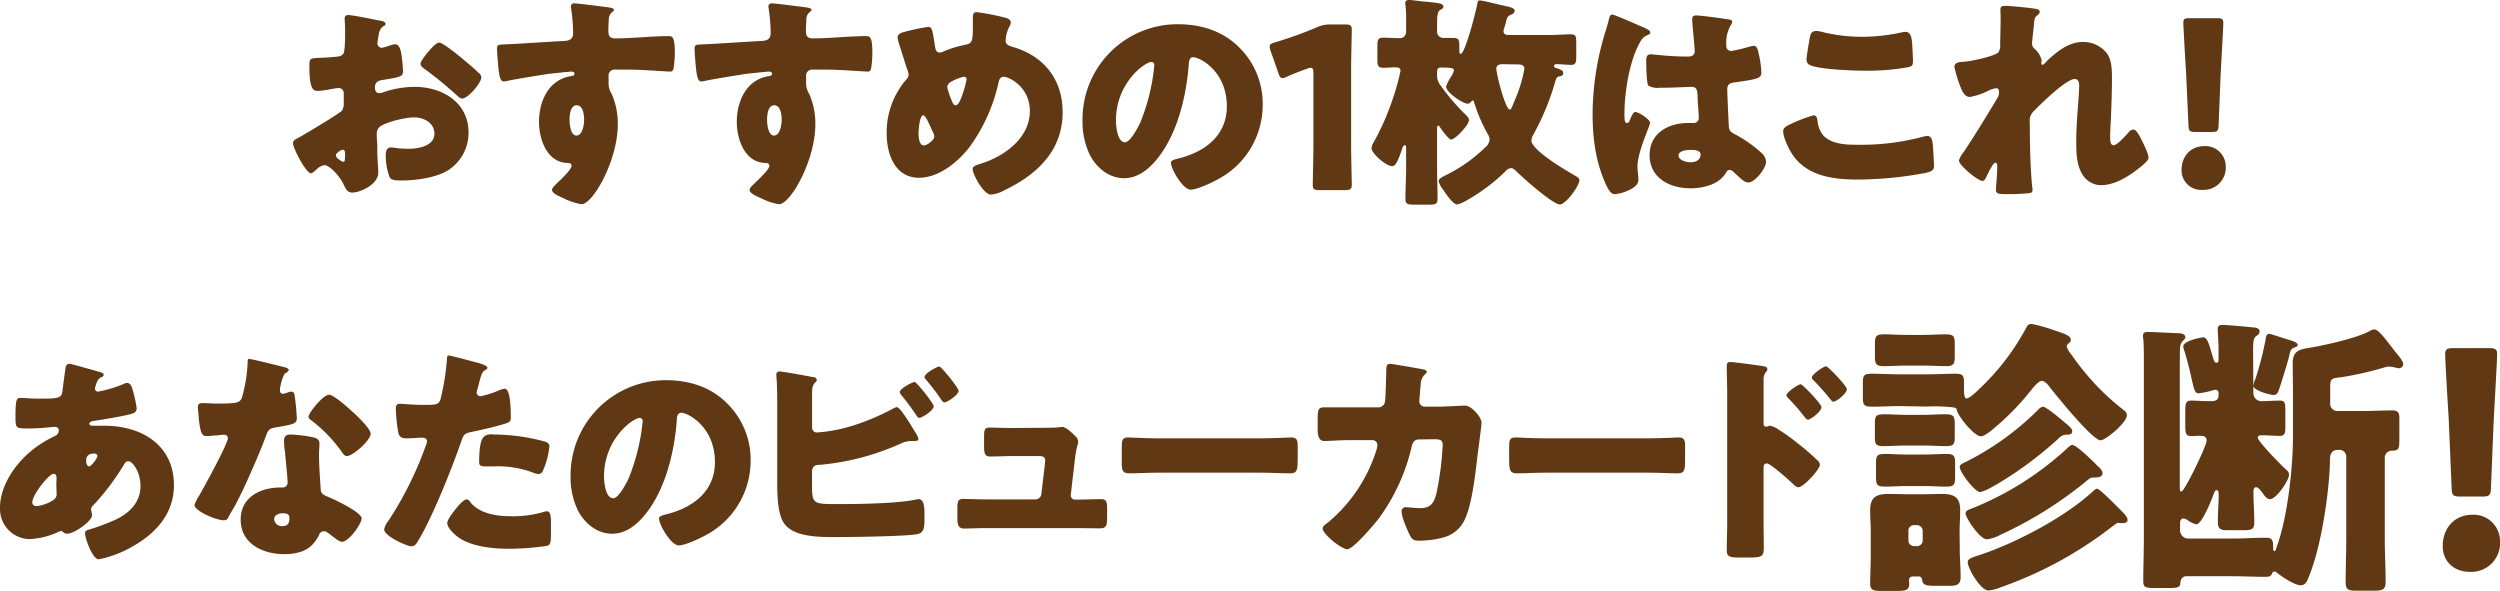 <svg xmlns="http://www.w3.org/2000/svg" viewBox="0 0 556.94 131.68"><defs><style>.cls-1{fill:#603813;}</style></defs><g id="レイヤー_2" data-name="レイヤー 2"><g id="text"><path class="cls-1" d="M84.28,38.4c0,2.75-4.1,4.5-5.8,4.5-1.1,0-1.45-.8-2-1.95-.8-1.65-3-4.15-4.2-4.15a2.84,2.84,0,0,0-1.7.9c-.4.35-1,.9-1.3.9-1.1,0-4-5.55-4-6.7,0-.6.45-.8,1-1.1,1.25-.65,9.35-5.5,9.9-6.15a3,3,0,0,0,.4-1.8v-2a1.16,1.16,0,0,0-1.15-1.25c-.2,0-1.4.2-1.7.25a18.88,18.88,0,0,1-2.8.4c-1,0-2-.05-2-5.25,0-1.9,0-2,1.95-2.1q2.18-.07,4.35-.3a1.63,1.63,0,0,0,1.3-.7c.3-.5.35-3,.35-4.5V6.6c0-1-.1-2.15-.1-2.45a.7.7,0,0,1,.75-.8c1.1,0,6,1.05,7.4,1.3.45.1.95.25.95.65s-.3.45-.5.55a2.64,2.64,0,0,0-1,1.8c-.2,1.1-.3,1.85-.3,2a1,1,0,0,0,1,1,11.13,11.13,0,0,0,1.6-.45,5.39,5.39,0,0,1,1.35-.35c.85,0,1.3,1.1,1.5,3.05a29.34,29.34,0,0,1,.25,2.95c0,1.25-.55,1.3-4.75,2-.85.15-1.5.55-1.5,1.6,0,.7.2,1.3,1,1.3a4.88,4.88,0,0,0,1.15-.3,21.87,21.87,0,0,1,6.7-1.1c6.15,0,12,3.45,12,10.2a9.9,9.9,0,0,1-4,8c-2.65,2-7.55,2.65-10.8,2.65-1.35,0-2.4,0-2.8-.75a13.93,13.93,0,0,1-.85-4.7c0-.9.1-1.9,1.2-1.9.3,0,1.4.15,1.75.2.6.05,1.55.1,2.1.1,2.15,0,5.8-.6,5.8-3.35,0-2.45-2.4-3.65-4.5-3.65-2,0-6.2,1-7.7,2.1a2.15,2.15,0,0,0-.65,1.7c0,.6.1,2.15.15,2.75C83.93,33.7,84.28,37.8,84.28,38.4Zm-7.4-3.8c0-.6,0-1.25-.5-1.25a2.23,2.23,0,0,0-1.15.65c-.2.15-.4.3-.4.6s.15.55,1,1.15a1.55,1.55,0,0,0,.6.3c.35,0,.4-.3.4-.6Zm25.7-21.9c1.15,1,3,2.45,4,3.5a1.48,1.48,0,0,1,.65,1c0,1.3-3,4.75-4.25,4.75-.45,0-.8-.35-1.2-.7a86.24,86.24,0,0,0-7-5.75c-.55-.4-1.1-.75-1.1-1.3s1.4-2.35,1.9-2.85c.1-.1.2-.25.3-.35.65-.7,1.35-1.5,2-1.5C98.63,9.5,101.83,12.1,102.58,12.7Z"/><path class="cls-1" d="M135.63,1.65c.4.05,1.15.2,1.15.55,0,.15-.15.3-.35.45a2.05,2.05,0,0,0-.8,1.5c0,.5-.1,1.55-.1,2.3,0,1.3.05,2.1,1.55,2.1,3.95,0,7.9-.5,11.85-.5.75,0,1.4,0,1.4,3.55a21.1,21.1,0,0,1-.3,3.75c-.15.4-.3.6-.75.6-.25,0-5.65-.35-7.2-.4s-3.35-.05-5.05-.05a1.33,1.33,0,0,0-1.45,1.5v1.2a4.45,4.45,0,0,0,.7,2.75,16.45,16.45,0,0,1,1.35,6.75c0,8.05-5.55,17.8-8.1,17.8a13.8,13.8,0,0,1-4-1.35c-1.4-.6-2.55-1.15-2.55-1.85,0-.45.65-1,1-1.4,1-.9,3.35-3.15,3.35-3.95,0-.55-.45-.65-.9-.65-4.6-.1-6.35-5.3-6.35-9.15,0-4.45,2-9.25,6.9-10.15.35-.05,1-.1,1-.55,0-.25-.2-.5-.65-.5s-4.2.4-5,.5c-1.2.15-8.2,1.3-9.2,1.55a6.74,6.74,0,0,1-.9.15c-.8,0-1.05-1.15-1.3-4.15-.15-1.65-.2-2.8-.2-3.2,0-.75.25-.85,1.45-.9,4.55-.2,9.05-.55,13.05-.75,1.3-.05,2.45-.15,2.45-1.8a39.41,39.41,0,0,0-.45-5.45,1.41,1.41,0,0,1-.05-.4.68.68,0,0,1,.75-.75C128.78.75,134.48,1.5,135.63,1.65ZM126.88,26.7c0,.9.2,3.5,1.55,3.5s1.7-2.5,1.7-3.5-.2-3.25-1.65-3.25S126.88,25.7,126.88,26.7Z"/><path class="cls-1" d="M179.64,1.65c.4.05,1.15.2,1.15.55,0,.15-.15.3-.35.45a2.05,2.05,0,0,0-.8,1.5c0,.5-.1,1.55-.1,2.3,0,1.3.05,2.1,1.55,2.1,3.95,0,7.9-.5,11.85-.5.75,0,1.4,0,1.4,3.55a21.1,21.1,0,0,1-.3,3.75c-.15.4-.3.6-.75.6-.25,0-5.65-.35-7.2-.4s-3.35-.05-5.05-.05a1.33,1.33,0,0,0-1.45,1.5v1.2a4.45,4.45,0,0,0,.7,2.75,16.45,16.45,0,0,1,1.35,6.75c0,8.05-5.55,17.8-8.1,17.8a13.8,13.8,0,0,1-4-1.35c-1.4-.6-2.55-1.15-2.55-1.85,0-.45.65-1,1.05-1.4.95-.9,3.35-3.15,3.35-3.95,0-.55-.45-.65-.9-.65-4.6-.1-6.35-5.3-6.35-9.15,0-4.45,2-9.25,6.9-10.15.35-.05.95-.1.95-.55,0-.25-.2-.5-.65-.5s-4.2.4-5,.5c-1.2.15-8.2,1.3-9.2,1.55a6.74,6.74,0,0,1-.9.15c-.8,0-1.05-1.15-1.3-4.15-.15-1.65-.2-2.8-.2-3.2,0-.75.25-.85,1.45-.9,4.55-.2,9.05-.55,13.05-.75,1.3-.05,2.45-.15,2.45-1.8a39.41,39.41,0,0,0-.45-5.45,1.41,1.41,0,0,1-.05-.4.68.68,0,0,1,.75-.75C172.79.75,178.49,1.5,179.64,1.65ZM170.89,26.7c0,.9.2,3.5,1.55,3.5s1.7-2.5,1.7-3.5-.2-3.25-1.65-3.25S170.89,25.7,170.89,26.7Z"/><path class="cls-1" d="M224.18,4c.45.15,1,.45,1,1a1.93,1.93,0,0,1-.3.9,7.1,7.1,0,0,0-.85,3.2c0,.85.85,1.15,1.75,1.4,6.85,2.05,10.95,7.25,10.95,14.5,0,8.55-5.65,13.85-12.9,17.35a7.61,7.61,0,0,1-3.1,1c-1.6,0-4.05-4.5-4.05-5.7,0-.5.4-.75,1.85-1.2,5.2-1.6,10.9-5.7,10.9-11.7,0-5.5-4.75-7.65-5.8-7.65-.65,0-1,.45-1.15,1.15a38.47,38.47,0,0,1-6.45,14.45c-2.55,3.35-6.85,6.9-11.3,6.9-5.4,0-7.2-5.35-7.2-9.85a18,18,0,0,1,4.3-11.95,1.76,1.76,0,0,0,.6-1.25,6.17,6.17,0,0,0-.4-1.3c-.65-2-1.25-4-1.9-6a3.73,3.73,0,0,1-.15-1c0-.5.5-.8,1-1A43.23,43.23,0,0,1,206.78,6c.8,0,.9.65,1.2,2.35.1.6.2,1.3.35,2.15.1.6.3,1.2,1,1.2a1.82,1.82,0,0,0,1-.3,24.44,24.44,0,0,1,4.6-1.4c1.75-.3,1.8-.85,1.8-4.5,0-.55,0-1.1,0-1.65s.1-1.15.85-1.15A52.26,52.26,0,0,1,224.18,4ZM204.63,29.7c0,.75.1,2.7,1.2,2.7.65,0,2.3-1.15,2.3-2a2,2,0,0,0-.25-.85c-1.25-2.8-1.75-3.85-2.2-3.85C204.83,25.7,204.63,29.05,204.63,29.7Zm7.45-11.6c-.55.3-1.05.65-1.05,1.4a21.41,21.41,0,0,0,1.2,3.4c.15.3.35.55.7.55.6,0,1.15-1.35,1.6-2.75a21.19,21.19,0,0,0,.8-3,.58.58,0,0,0-.6-.6A9.57,9.57,0,0,0,212.08,18.1Z"/><path class="cls-1" d="M276,10.5a17.59,17.59,0,0,1,5.3,12.85A18.74,18.74,0,0,1,271.21,40c-1.25.7-4.55,2.25-5.95,2.25-1.75,0-4.4-4.6-4.4-6,0-.45.45-.65,1.9-1,5.8-1.5,10.55-5.15,10.55-11.55,0-7.85-6-10.95-7.5-10.95-.85,0-.95.9-1,1.8-.55,7-2.55,15.45-7.15,21-1.85,2.25-4.25,4.15-7.25,4.15-3.35,0-6.1-2.3-7.6-5.15a16.92,16.92,0,0,1-1.65-7.5A21.18,21.18,0,0,1,262.46,5.4C267.56,5.4,272.36,6.9,276,10.5ZM248.61,26.85c0,1.2.3,4.85,2,4.85,1.2,0,2.9-3.3,3.4-4.35a45.19,45.19,0,0,0,3.15-12.8c0-.4-.2-.75-.65-.75C255.11,13.8,248.61,18.4,248.61,26.85Z"/><path class="cls-1" d="M301,32.35c0,2.65.15,8.4.15,8.75,0,1-.3,1.25-1.45,1.25h-5.8c-1.15,0-1.45-.2-1.45-1.25,0-.35.15-6.1.15-8.75v-16c0-.9-.15-1.25-.6-1.25a2.25,2.25,0,0,0-.8.2c-1.7.6-3.2,1.2-4.55,1.8a2.25,2.25,0,0,1-.95.3c-.45,0-.65-.35-.9-1.1l-1.75-5a2.68,2.68,0,0,1-.2-.95c0-.45.3-.65,1.15-.9a89.39,89.39,0,0,0,9.45-3.4,6.64,6.64,0,0,1,2.95-.6h3.3c1.15,0,1.45.2,1.45,1.25,0,.35-.15,6.1-.15,8.75Z"/><path class="cls-1" d="M346.5,18.05a55.8,55.8,0,0,1-4.8,11.75,3.42,3.42,0,0,0-.55,1.5c0,1.65,4.7,4.9,9,7.4l.6.35c.5.3,1.1.6,1.1,1.05,0,1.35-3.05,5.45-4.35,5.45-1.55,0-8.25-5.95-9.6-7.3-.35-.35-.8-.8-1.3-.8a2,2,0,0,0-1.3.8,41.44,41.44,0,0,1-8.4,6.3,8.17,8.17,0,0,1-2.25,1c-1,0-2.65-2.55-3.2-3.35a4.67,4.67,0,0,1-.95-1.85c0-.5.55-.75,1.15-1.1l.5-.25a33.85,33.85,0,0,0,8.65-6.1,2.59,2.59,0,0,0,1.05-1.75,2.56,2.56,0,0,0-.45-1.35,35,35,0,0,1-3-7c0-.15-.1-.4-.3-.4s-.15,0-.3.2c-.35.35-.5.5-.85.5-1,0-4.8-2.45-4.8-3.85a11.31,11.31,0,0,1,1.2-2.3,4.55,4.55,0,0,0,.55-1.25c0-.55-.65-.65-2.95-.65-.45,0-.8.25-.8.9v.75a3.44,3.44,0,0,0,.75,2.3,47,47,0,0,0,5.4,6.35c.4.4.95.85.95,1.4,0,1.1-3.1,4.35-4,4.35-.5,0-2.2-2.35-2.35-2.6s-.3-.5-.5-.5-.25.05-.25.8v8.7c0,2.25.1,4.5.1,6.8,0,1.2-.5,1.3-2.1,1.3h-2.8c-1.75,0-2.25-.1-2.25-1.3,0-2.3.15-4.55.15-6.8V33.3c0-.65,0-.95-.3-.95s-.5.5-.6.85c-1.25,3.7-1.7,3.8-2.3,3.8-1.2,0-4.5-2.75-4.5-4a2.79,2.79,0,0,1,.5-1.35,57.13,57.13,0,0,0,4.4-10.15A48.39,48.39,0,0,0,312,15.8c0-.7-.6-.8-1.15-.8-.9,0-1.8.1-2.7.1-1.15,0-1.3-.5-1.3-1.8V10.25c0-1.35.15-1.85,1.3-1.85s2.5.1,3.75.1c.65,0,1.35-.45,1.35-1.6V4.6a26.18,26.18,0,0,0-.15-3.5,1.41,1.41,0,0,1-.05-.4c0-.6.45-.7.95-.7s2.65.3,3.3.35c3.1.3,4.25.35,4.25,1.15,0,.4-.25.45-.75.75s-.65,1.3-.65,2.55V6.9a1.39,1.39,0,0,0,1.45,1.55c.55,0,1.55,0,2.2,0,1.2,0,1.3.6,1.3,1.65v.15c0,1.4,0,1.75.3,1.75,1,0,3.45-9.6,3.7-11.15.1-.5.15-.75.55-.75.75,0,4.4,1,5.35,1.15.2.05.25.05.4.1.75.15,2.05.45,2.05,1a1.06,1.06,0,0,1-.8.9c-.85.35-.95.8-1.15,1.65q-.15.6-.45,1.5a2.13,2.13,0,0,0-.1.55c0,.75.65.85,1.15.85h8.8c1.8,0,3.6-.15,5.1-.15,1.05,0,1.15.5,1.15,1.85V12.5c0,1.4-.1,1.95-1.1,1.95s-2.15-.15-3.2-.15c-.3,0-.65,0-.65.4s.45.45,1.05.65c.45.15,1,.4,1,.9s-.35.7-.8.75C346.8,17.1,346.7,17.45,346.5,18.05ZM334.85,14.3c-.7,0-1.5.1-1.5,1,0,1.2,2,9.1,3,9.1.2,0,.3-.15.45-.5.4-.95.85-2,1.25-3a32.12,32.12,0,0,0,1.55-5.55c0-1-1-1-1.6-1Z"/><path class="cls-1" d="M357.14,8.75c.45-1.6.9-2.85,1.3-4.5.1-.45.25-1,.75-1s6.35,2.6,7.25,3,1.2.7,1.2,1-.2.4-.45.5c-1.3.5-1.65,1.25-2.3,2.55-1.9,3.85-3,10.2-3,15,0,1.05,0,2.1.5,2.1s.55-.35.7-.65c.5-1.2.8-1.8,1.25-1.8.7,0,3.25,1.65,3.25,2.4s-2.8,6.4-2.8,9.8c0,.55.1,1.4.15,2a5.74,5.74,0,0,1,.05.9c0,1.35-1.55,2.1-2.65,2.55a8.7,8.7,0,0,1-2.55.65c-.9,0-1.35-.8-1.9-1.9-2.4-5.05-3.1-10.5-3.1-16A63.61,63.61,0,0,1,357.14,8.75Zm28.1-4.4c.25.05.65.15.65.5a1.72,1.72,0,0,1-.4.9,7.87,7.87,0,0,0-.9,4.4,1.05,1.05,0,0,0,1.1,1.2,32,32,0,0,0,3.7-.85,7.89,7.89,0,0,1,1.3-.3c.75,0,.95,1,1.1,1.75a21.3,21.3,0,0,1,.6,4.15c0,1.25-.45,1.5-5.95,2.25-1.1.15-1.65.4-1.65,1.65,0,.65.3,7.45.35,8.15.1,1.2.55,1.3,1.8,2a28.81,28.81,0,0,1,5.35,3.8,3,3,0,0,1,1.15,2.1c0,1.4-2.45,4.6-3.95,4.6-.75,0-1.5-.65-2.55-1.65-.2-.2-.4-.35-.6-.55a1.52,1.52,0,0,0-1-.6c-.45,0-.6.25-.95.8-1.55,2.5-5.05,3.3-7.8,3.3-4.55,0-9.1-2.25-9.1-7.4,0-4.9,4.2-7.15,8.6-7.15h1.15a1.1,1.1,0,0,0,1.2-1.25c0-1.15-.25-3.5-.25-4.3,0-1.7-.2-2.5-1.3-2.5-.9,0-4.35.2-6.45.2h-.75a3.89,3.89,0,0,1-2.5-.5c-.4-.5-.45-4.7-.45-5.6,0-.65.15-1.35.95-1.35.3,0,1.85.15,2.3.2,2.05.2,4.1.3,6.1.3.8,0,1.45-.3,1.45-1.2s-.55-6-.55-7.1c0-.6.2-.85.8-.85C378.84,3.4,384,4.15,385.24,4.35Zm-11.3,30.3c0,1,1.6,1.5,2.65,1.5s2.25-.4,2.25-1.75c0-1-1.55-1-2.3-1S373.94,33.55,373.94,34.65Z"/><path class="cls-1" d="M399.21,27.5A31.38,31.38,0,0,1,404,25.7c.65,0,.8.5.9,1.25a6,6,0,0,0,1.3,3.25c1.9,1.95,5,2.05,7.65,2.05a53.6,53.6,0,0,0,14.4-1.75,4.63,4.63,0,0,1,1.15-.2c.95,0,1.15,1.05,1.25,2.7.05.85.2,3.4.2,4,0,.9-.55,1.2-1.75,1.5A83.85,83.85,0,0,1,414,40c-5.35,0-11.15-.65-14.5-5.3-.9-1.25-2.25-4-2.25-5.5C397.26,28.45,398,28.05,399.21,27.5Zm4-19.25c.1-.6.35-1.35,1.4-1.35a8,8,0,0,1,1.85.35,37.6,37.6,0,0,0,8.25.95,41.68,41.68,0,0,0,9-1,4.38,4.38,0,0,1,.8-.1c1.15,0,1.4,1.25,1.5,3,.05.85.15,2.65.15,3.5,0,1.15-.35,1.25-1.55,1.45a50.19,50.19,0,0,1-9.05.7c-2.35,0-10.9-.25-12.6-1.4a1.2,1.2,0,0,1-.5-1.05C402.41,12.75,403,9.35,403.21,8.25Z"/><path class="cls-1" d="M453.64,2c.55.1.75.3.75.65s-.25.55-.5.75c-.65.5-.65.7-.8,2.25,0,.35-.4,3.55-.4,4a1.52,1.52,0,0,0,.6,1.25,5.06,5.06,0,0,1,1.55,2.55c0,.25-.1.45-.1.65s.2.35.25.35c.25,0,.75-.55,1.15-1,2.15-2,4.75-4.1,7.85-4.1a6.68,6.68,0,0,1,5.35,2.5c1.15,1.6,1.15,3.85,1.15,5.75,0,2.7-.1,5.4-.2,8-.05,1.65-.2,3.3-.2,4.9,0,.8,0,1.85.8,1.85s2.7-2.2,3.25-2.8a1.57,1.57,0,0,1,1.15-.7c.65,0,1.45,1.6,1.7,2.1.45.9,1.65,3.3,1.65,4.15,0,.55-.55,1.05-1.65,2-2.5,2-5.65,4.15-9,4.15a4.9,4.9,0,0,1-4.15-2.5c-1.25-2.15-1.3-4.8-1.3-7.2,0-4.85.65-9.9.65-12.55,0-.65-.2-1.4-1-1.4-1.9,0-7.6,5.6-9.05,7.1a2.87,2.87,0,0,0-.95,2.6c0,4.1.1,10.4.55,14.4a3.54,3.54,0,0,1,.05.7c0,.5-.4.6-.9.65a44.17,44.17,0,0,1-4.45.2c-2.1,0-2.8,0-2.8-1,0-.1.3-3.55.3-5.2,0-.35-.05-.8-.45-.8s-1.3,1.75-1.8,2.75c-.1.25-.2.45-.25.55-.15.3-.4.75-.8.75-1.05,0-5.25-3.5-5.25-4.55a5.81,5.81,0,0,1,1.05-1.85c2.55-3.8,5.15-8.1,7.5-12a2.42,2.42,0,0,0,.4-1.3c0-.5-.1-.95-.65-.95a6.17,6.17,0,0,0-2.1.75,15.12,15.12,0,0,1-3.75,1.2c-1,0-1.6-1-1.95-1.9a27.74,27.74,0,0,1-1.5-4.8c0-.8.65-1.1,2.1-1.15s6.85-1.2,7.7-2.1a2.4,2.4,0,0,0,.4-1.6V9.6c.05-2,.1-4,.1-6,0-.5-.05-1-.05-1.45,0-.7.4-.85,1-.85C447.69,1.3,452.54,1.75,453.64,2Z"/><path class="cls-1" d="M495.84,37.15a4.92,4.92,0,0,1-5.2,5.15A4.35,4.35,0,0,1,486,37.9c0-2.95,1.85-5.35,5.15-5.35A4.52,4.52,0,0,1,495.84,37.15Zm-6.75-7.75c-1.3,0-1.5-.2-1.55-1.5L487,16.05c-.2-3.1-.6-10-.6-11,0-.85.3-1,1.4-1h6.1c1.1,0,1.4.2,1.4,1,0,1-.4,7.85-.6,11.6l-.45,11.25c-.05,1.3-.25,1.5-1.55,1.5Z"/><path class="cls-1" d="M22,82.8c.6.15,1.1.35,1.1.7s-.35.45-.55.55a2,2,0,0,0-1,1.2,6.47,6.47,0,0,0-.4,1.3.68.68,0,0,0,.7.7,29.79,29.79,0,0,0,5.8-1.75,1.63,1.63,0,0,1,.65-.2c.6,0,.95.6,1.15,1.2a28.47,28.47,0,0,1,1,4.45c0,1-.85,1.2-1.95,1.45-2.4.55-4.95.95-7.45,1.35-.4,0-1.15.25-1.15.65s.5.45.8.45,1.6,0,2.6,0c8.2,0,15.45,4.25,15.45,13.25,0,6.45-4.15,10.85-9.5,13.8a24.63,24.63,0,0,1-7.25,2.7c-1.4,0-3.05-4.65-3.05-5.8,0-.6.5-.7,1-.85a53.61,53.61,0,0,0,5.4-2c3.3-1.45,5.95-3.9,5.95-7.7,0-3.15-1.8-5.5-2.7-5.5-.5,0-.75.3-1.05.85a52.52,52.52,0,0,1-6.85,9.05,1.07,1.07,0,0,0-.4.85c0,.3.2.85.2,1.35,0,1.15-3.85,4.05-5.6,4.05a1.18,1.18,0,0,1-.8-.35.8.8,0,0,0-.55-.25.72.72,0,0,0-.35.1,17,17,0,0,1-6.6,1.7A6.71,6.71,0,0,1,0,113.15c0-5,3.45-9.9,7.2-12.9a25.48,25.48,0,0,1,5.1-3.15,1.33,1.33,0,0,0,.8-1.2c0-.55-.35-.8-.9-.8a11.38,11.38,0,0,0-1.3.1,45.41,45.41,0,0,1-4.55.25c-2.75,0-2.9,0-2.9-2.5,0-4.1.25-4.3,1.15-4.3,1.05,0,2.25.15,3.65.15,5,0,5.5,0,5.7-2,.05-.5.65-4.95.7-5.1a.86.86,0,0,1,.9-.65C16.05,81.1,21.05,82.55,22,82.8ZM7.2,111.9c0,.6.4.85,1,.85a8.49,8.49,0,0,0,3.9-1.5,1.6,1.6,0,0,0,.5-1.45c0-.6-.05-1.25-.05-1.85s.05-1,.05-1.4-.1-1-.65-1C10.85,105.6,7.2,110.25,7.2,111.9Zm12-9.2c0,.35.15,1.2.65,1.2s1.85-1.85,1.85-2.3-.4-.55-.75-.55C19.2,101.05,19.2,102.2,19.2,102.7Z"/><path class="cls-1" d="M63.17,81.75c.6.15,1.15.35,1.15.65s-.35.5-.95.9a9.64,9.64,0,0,0-.9,2.8,2.25,2.25,0,0,0-.1.4c0,.15,0,.35,0,.55a.7.7,0,0,0,.6.7,5.2,5.2,0,0,0,1.1-.3,2.63,2.63,0,0,1,.85-.2c.45,0,.6.25.7.75a48.38,48.38,0,0,1,.5,5.2c0,1.15-.7,1.35-4.6,2-1.75.3-1.8.65-2.4,2.25-.85,2.3-1.8,4.55-2.8,6.8-1.3,3-2.65,6-4.2,8.8-.4.7-.9,1.5-1.2,2.1s-.45.75-1.1.75c-1.7,0-6.5-2.1-6.5-3.4a8.68,8.68,0,0,1,1-2c1-1.7,6.45-11.65,6.45-12.9a.79.79,0,0,0-.85-.75c-.3,0-1.3.1-1.65.15-.55,0-1.6.15-2.2.15-1,0-1.5-.45-1.85-4.7,0-.4-.15-1.3-.15-1.75,0-.7.4-.9,1-.9.85,0,2,.1,3.15.1,4.55,0,5.2-.1,5.7-1.4a33.35,33.35,0,0,0,1.25-7.75c0-.4,0-.8.35-.8C56.17,80,62.17,81.5,63.17,81.75Zm6.7,15.7c.85.2,1.3.55,1.3,1.45,0,.5-.1,1.4-.1,2.3,0,2.5.2,5,.35,7.4,0,1.2.3,1.5,1.45,2,1.4.55,7.7,3.5,7.7,4.9,0,1.1-2.8,5.2-4.4,5.2-.4,0-1.1-.45-2.2-1.3-.3-.25-.6-.5-1-.75a1.14,1.14,0,0,0-.8-.3,1.11,1.11,0,0,0-1.1.85,8.83,8.83,0,0,1-1.7,2.35c-1.55,1.5-4,1.9-6.05,1.9-4.75,0-9.7-2.3-9.7-7.7,0-5,4.4-7.15,8.85-7.15h.4a1.1,1.1,0,0,0,1.2-1.2c0-.85-.45-5.3-.6-6.8a18.63,18.63,0,0,1-.2-2.35c0-1,.4-1.45,1.5-1.45A29.21,29.21,0,0,1,69.87,97.45Zm-8.8,18.25a1.69,1.69,0,0,0,1.85,1.5c1.15,0,1.55-.6,1.55-1.65,0-.65,0-1.2-1.5-1.2C62.12,114.35,61.07,114.7,61.07,115.7Zm17.2-24.2c1.15,1,4.3,4,4.3,5.1,0,1.55-4,5-5.3,5-.6,0-1-.75-1.4-1.3a31.81,31.81,0,0,0-6.25-6.45c-.4-.3-.9-.65-.9-1,0-.8,3.2-4.9,4.6-4.9C74.27,87.9,77.47,90.75,78.27,91.5Z"/><path class="cls-1" d="M106.14,80.75c1,.25,2.45.7,2.45,1.2,0,.25-.3.4-.5.5-.7.35-.9,1.15-1.35,2.8q-.15.68-.45,1.65a4.07,4.07,0,0,0-.1.45.85.85,0,0,0,1,.9,21.16,21.16,0,0,0,4-1.3,4.3,4.3,0,0,1,1.25-.35c1.35,0,1.35,5,1.35,6.45,0,.7-.2,1-1,1.25-2,.65-5.2,1.4-7.15,1.8-2.15.45-2.3.5-2.9,2.3-2.1,6-6.41,16.9-9.61,22.1-.39.65-.69,1.2-1.55,1.2s-6-2.25-6-3.75a4.56,4.56,0,0,1,1-2,79,79,0,0,0,8.2-16.45,3.36,3.36,0,0,0,.34-1.15c0-.7-.54-.85-1.09-.85-1,0-2.2.15-3.3.15s-1.7-.15-2-1.25a37.33,37.33,0,0,1-.55-5.3c0-.65.11-1.15.91-1.15.5,0,2.75.25,5.35.25s3.3,0,3.7-1.25a55.16,55.16,0,0,0,1.45-9.2c0-.3.1-.55.4-.55C100.59,79.25,105.24,80.5,106.14,80.75ZM104.89,112c2,2.45,5.85,3,8.85,3a24.18,24.18,0,0,0,7.55-1,1.8,1.8,0,0,1,.55-.1c.8,0,.9,1.1.9,2.7V118c0,2.75,0,3.35-.9,3.6a58.42,58.42,0,0,1-8.45.65c-3.55,0-8.4-.45-11.35-2.6-.8-.6-2.4-2-2.4-3.15,0-.85,1.85-3.1,2.45-3.8.4-.45,1.3-1.45,1.9-1.45C104.34,111.25,104.69,111.7,104.89,112Zm4.9-15.2a44.22,44.22,0,0,1,11.35,1.5c.7.2,1.25.4,1.25,1.2a17.64,17.64,0,0,1-1.5,5.5,1.06,1.06,0,0,1-1,.6,4.3,4.3,0,0,1-1.25-.35,22,22,0,0,0-8.6-1.35h-1.8c-1.15,0-1.5-.15-1.5-1C106.79,97.05,107.79,96.75,109.79,96.75Z"/><path class="cls-1" d="M161.92,89.8a17.59,17.59,0,0,1,5.3,12.85,18.74,18.74,0,0,1-10.05,16.6c-1.25.7-4.55,2.25-5.95,2.25-1.75,0-4.4-4.6-4.4-6,0-.45.45-.65,1.9-1,5.8-1.5,10.55-5.15,10.55-11.55,0-7.85-6-11-7.5-11-.85,0-1,.9-1,1.8-.55,7-2.55,15.45-7.15,21-1.86,2.25-4.25,4.15-7.25,4.15-3.36,0-6.11-2.3-7.61-5.15a16.92,16.92,0,0,1-1.65-7.5A21.19,21.19,0,0,1,148.42,84.7C153.52,84.7,158.32,86.2,161.92,89.8Zm-27.36,16.35c0,1.2.3,4.85,2.06,4.85,1.19,0,2.89-3.3,3.39-4.35a45.26,45.26,0,0,0,3.16-12.8.66.66,0,0,0-.65-.75C141.07,93.1,134.56,97.7,134.56,106.15Z"/><path class="cls-1" d="M180.9,107.5c0,4.7,0,4.8,5.5,4.8,4.6,0,13.3-.1,17.6-1a2.93,2.93,0,0,1,.65-.1c1.2,0,1.3,1.8,1.3,3.3v1c0,2.2-.1,3.3-1.9,3.55-3.1.45-14.4.6-18,.6s-9.29,0-11.4-3.1c-1.4-2-1.5-6.25-1.5-8.7V91.15c0-2.15,0-5.3-.2-7.4v-.4a.65.65,0,0,1,.7-.6c.7,0,6.15,1,7.4,1.25.41,0,.91.2.91.65,0,.2-.16.35-.36.55s-.69.75-.69,2.1v7.9A1.07,1.07,0,0,0,182,96.35a35.19,35.19,0,0,0,8.06-1.55A51.86,51.86,0,0,0,199,91a2.61,2.61,0,0,1,.8-.3c.75,0,3.05,3.85,4.4,6.1a2.9,2.9,0,0,1,.4,1c0,.4-.5.45-.8.45s-.7,0-.95,0a5.43,5.43,0,0,0-2.15.55,55.8,55.8,0,0,1-18,4.75c-.61,0-1.7,0-1.8,1.4Zm27.1-17c0,1-2.7,2.6-3.2,2.6-.3,0-.55-.4-.75-.7a50,50,0,0,0-3.35-4.5,1.11,1.11,0,0,1-.25-.55c0-.8,2.85-2.25,3.3-2.25S208,89.85,208,90.5Zm5.55-3.45c0,1-2.65,2.6-3.15,2.6-.3,0-.6-.4-1.15-1.25-.85-1.25-1.9-2.55-2.9-3.75-.15-.2-.4-.45-.4-.65,0-.85,2.85-2.35,3.3-2.35S213.55,86.4,213.55,87.05Z"/><path class="cls-1" d="M231.64,95.3c1,0,3.35,0,4.25-.1a3.86,3.86,0,0,1,.75-.1c.75,0,2.2,1.3,2.85,2a1.71,1.71,0,0,1,.7,1.3c0,.75-.35.75-.75,4.1l-.9,7.75v.15a.94.94,0,0,0,1,.9h.35c1.8,0,3.6-.1,5.4-.1,1.15,0,1.35.55,1.35,2.1v2c0,1.5-.1,2.4-1.5,2.4-1.75,0-3.5-.05-5.25-.05H219.73c-1.7,0-3.95.1-4.95.1-1.4,0-1.5-1.1-1.5-2.45V113.1c0-1.5.25-1.95,1.3-1.95.7,0,3.4.1,5.15.1h10.91a1.32,1.32,0,0,0,1.35-1.2l.8-6.75c0-.15.05-.7.05-.8,0-.8-.8-.9-1.3-.9h-5.71c-1.84,0-3.75.1-5.25.1-1.15,0-1.35-.65-1.35-2.25v-2.2c0-1.5.15-2,1.2-2,.7,0,3.4.1,5.31.1Z"/><path class="cls-1" d="M281,97.65c2.95,0,6.15-.2,6.6-.2,1.3,0,1.5.55,1.5,2v2.4c0,2.75-.05,3.6-1.65,3.6-1.95,0-4.25-.15-6.45-.15H258c-2.2,0-4.55.15-6.4.15s-1.7-1-1.7-3.6v-2.3c0-1.5.15-2.1,1.45-2.1.7,0,3.5.2,6.65.2Z"/><path class="cls-1" d="M307,90.75a1.49,1.49,0,0,0,1.55-1.35c.15-.9.25-6,.3-7.25,0-.6.15-1.1.85-1.1.35,0,6.75,1.1,7.4,1.25.2,0,.75.25.75.5s-.15.35-.35.55a3.09,3.09,0,0,0-1,2.25c-.05.45-.3,3.4-.3,3.65a1.2,1.2,0,0,0,1.3,1.35H320c1.55,0,6.2-.25,6.3-.25,1.6,0,3.75,2.65,3.75,3.8,0,.6-.7,5.9-.85,6.9-.45,4-1.2,11-2.8,14.5a7.26,7.26,0,0,1-4.55,4.1,20.56,20.56,0,0,1-5.8.8c-1.2,0-1.45-.3-2-1.25-.55-1.15-1.8-4-1.8-5.2a.9.9,0,0,1,1-1c.6,0,2,.2,3.2.2,2.4,0,3.1-1.35,3.6-3.5a68.58,68.58,0,0,0,1.35-10.5c0-1-.3-1.35-1.85-1.35l-3.45.05c-1,0-1.4.7-1.6,1.55a43.7,43.7,0,0,1-7.3,16c-.95,1.25-5.7,6.9-7.05,6.9s-5.5-3.4-5.5-4.6c0-.5.45-.8,1.25-1.4a34.37,34.37,0,0,0,10.8-16.3,6.74,6.74,0,0,0,.15-.9,1.08,1.08,0,0,0-1.1-1.1l-5.45,0c-1.4,0-4.45.2-5.25.2-1.1,0-1.5-.9-1.5-2.65V93.2c0-2,.25-2.45,1.4-2.45,1.4,0,2.8,0,4.2,0h1.05Z"/><path class="cls-1" d="M367.3,97.65c2.95,0,6.15-.2,6.6-.2,1.3,0,1.5.55,1.5,2v2.4c0,2.75,0,3.6-1.65,3.6-1.95,0-4.25-.15-6.45-.15h-23c-2.2,0-4.54.15-6.4.15-1.7,0-1.7-1-1.7-3.6v-2.3c0-1.5.15-2.1,1.45-2.1.7,0,3.5.2,6.65.2Z"/><path class="cls-1" d="M392.88,116.6c0,1.65.05,3.3.05,5,0,2.25-.1,2.6-3.3,2.6h-2.3c-2.05,0-2.65-.25-2.65-1.55,0-2,.1-4,.1-6V87.85c0-1.75-.1-4.8-.1-6.2,0-.65.1-1,.8-1s6.5.75,7.7,1a.64.64,0,0,1,.55.6.87.87,0,0,1-.3.6,2.6,2.6,0,0,0-.55,1.8v9.7c0,.25.05.7.6.7.25,0,.6-.2.85-.2a4.39,4.39,0,0,1,1.8.8,41.36,41.36,0,0,1,4.35,3.1,51.2,51.2,0,0,1,4.6,4,1.29,1.29,0,0,1,.35.8c0,1-3.65,5-4.8,5-.45,0-.95-.5-1.25-.8-.85-.8-4.95-4.5-5.75-4.5s-.75.7-.75,1.2Zm12.9-25.9c0,1-2.5,2.8-3,2.8-.3,0-.6-.4-.8-.65a44,44,0,0,0-3.45-4c-.3-.3-.55-.5-.55-.8,0-.7,2.7-2.45,3.15-2.45S405.78,90,405.78,90.7Zm5.65-4c0,1-2.4,2.8-3,2.8-.25,0-.55-.4-.75-.65a52,52,0,0,0-3.5-3.95c-.35-.35-.55-.5-.55-.8,0-.7,2.65-2.5,3.15-2.5S411.43,86,411.43,86.7Z"/><path class="cls-1" d="M423.26,90.47c-2,0-4.09.13-6.17.13S415,90.08,415,88.07V85.66c0-2,.13-2.4,2-2.4,2.08,0,4.16.13,6.24.13h6.05c2.08,0,4.16-.13,6.24-.13,1.56,0,2,.26,2,1.82v1.69c0,1,.07,2,.59,2,.71,0,2.79-2.08,3.38-2.66a52.87,52.87,0,0,0,9.81-12.94c.4-.71.53-1,1.31-1a34.17,34.17,0,0,1,5.06,1.43c2.41.78,3.65,1.24,3.65,2.08a.9.9,0,0,1-.46.78.9.9,0,0,0-.45.78,6.29,6.29,0,0,0,1.23,2,3.54,3.54,0,0,0,.26.39,55,55,0,0,0,11.25,11.77,1.41,1.41,0,0,1,.65,1.1c0,1.69-4.75,5.59-5.85,5.59-1.82,0-10-10.14-11.45-12-.32-.46-1-1.24-1.68-1.24s-1.89,1.5-2.35,2.08a57.29,57.29,0,0,1-8.32,8.52c-.58.52-2.08,1.75-2.86,1.75-1.43,0-4.87-4.16-5.33-5.72-.06-.39-.13-.58-.71-.71a37,37,0,0,0-6-.2Zm13.33,31.92c0,2.08.19,4.09.19,6.17,0,1.69-.91,1.95-2.4,1.95h-2.54c-2.6,0-3.44,0-3.64-1.36-.06-.39-.26-.72-.71-.72h-1.3c-.91,0-.91.65-.91,1,0,.2.06.33.06.52,0,1.56-.78,1.69-2.86,1.69h-3.25c-1.88,0-2.6-.13-2.6-1.69,0-2,.13-4,.13-6v-5.39c0-1.69-.13-3.38-.13-4.94,0-2.8,1.37-3.58,4-3.58,1.56,0,3.12.07,4.74.07H428c1.56,0,3.12-.07,4.68-.07,2.66,0,4,.78,4,3.58,0,1.69-.13,3.31-.13,4.94ZM424.82,74.61h3.51c1.89,0,3.71-.13,5.14-.13,1.82,0,2,.52,2,2.15v2.66c0,1.76-.19,2.28-2,2.28-1.43,0-3.32-.13-5.14-.13h-3.51c-1.82,0-3.7.13-5.13.13-1.82,0-2-.52-2-2.28V76.63c0-1.63.2-2.15,2-2.15C421.12,74.48,422.94,74.61,424.82,74.61Zm.07,17.81h3.44c1.76,0,3.45-.13,5.14-.13s2,.46,2,2.08v2.8c0,1.75-.13,2.21-2,2.21-1.49,0-3.31-.13-5.2-.13h-3.44c-1.89,0-3.71.13-5.2.13-1.82,0-1.95-.46-1.95-2.21v-2.8c0-1.62.19-2.08,2-2.08S423.13,92.42,424.89,92.42Zm.06,8.84h3.51c1.89,0,3.77-.13,5.14-.13,1.82,0,1.95.52,1.95,2.15v2.86c0,1.82-.2,2.27-2,2.27-1.49,0-3.18-.13-5.07-.13H425c-1.88,0-3.57.13-5.07.13-1.82,0-2-.45-2-2.27v-2.86c0-1.63.13-2.15,1.95-2.15C421.18,101.13,423.07,101.26,425,101.26Zm.2,19.18a1.27,1.27,0,0,0,1.23,1.23h.72a1.27,1.27,0,0,0,1.23-1.23v-2.15a1.29,1.29,0,0,0-1.23-1.3h-.72a1.21,1.21,0,0,0-1.23,1.3Zm13.32-17.81a62.37,62.37,0,0,0,15.61-11.38,2,2,0,0,1,1-.65c.84,0,4.35,3.06,5.2,3.77.45.39,1.36,1,1.36,1.76s-1,.71-1.43.71a2.5,2.5,0,0,0-1.69.91A82.18,82.18,0,0,1,444.65,108a6.74,6.74,0,0,1-.72.39,10.43,10.43,0,0,1-2.79,1.24c-1.17,0-4.55-4.42-4.55-5.59C436.59,103.47,437.17,103.28,438.47,102.63Zm28.48.84c.78.78,1.43,1.17,1.43,2s-1.11.91-1.76.91h-.19c-.65,0-.78.06-1.89,1a87.38,87.38,0,0,1-18.92,11.77,8.46,8.46,0,0,1-3,1c-1.56,0-4.74-4.81-4.74-5.78,0-.59.71-.85,1.17-1a69.08,69.08,0,0,0,21.71-13.72c.2-.19.59-.52.85-.52C462.53,99.05,466,102.56,467,103.47Zm5.39,10.08c.65.65,1.63,1.56,1.63,2.27s-.78.72-1.3.72c-.26,0-.65-.07-.85-.07s-1,.65-1.3.85a87.44,87.44,0,0,1-25,13.58,8.72,8.72,0,0,1-2.54.65c-1.75,0-4.62-4.94-4.62-6.3,0-.72.72-1,2.73-1.63,8.13-2.73,18.79-8.32,25.1-14.1.26-.26.71-.65,1-.65C467.73,108.87,471.43,112.64,472.34,113.55Z"/><path class="cls-1" d="M502,87.61a1.78,1.78,0,0,0,1.88,1.76c1.37,0,2.67-.13,4-.13,1.11,0,1.24.58,1.24,1.88v3.77c0,1.69-.13,2.21-1.24,2.21-1.3,0-2.6-.13-3.9-.13-.39,0-1,0-1,.52,0,.85,5.14,6.05,6.05,6.89.65.59.91.85.91,1.37,0,1.3-2.86,5.46-4.23,5.46-.65,0-1.17-.65-1.75-1.5-.39-.52-.91-1.17-1.37-1.17s-.58.59-.58,1c0,2.27.19,4.55.19,6.82,0,1.63-.65,1.76-2.6,1.76h-3.25c-1.69,0-2.27-.26-2.27-1.82,0-2,.19-4.1.19-6.11,0-.26,0-1-.45-1s-.65.85-.85,1.37c-.45,1.17-2.47,6.24-3.7,6.24a5.12,5.12,0,0,1-1.82-.85,2.2,2.2,0,0,0-1-.45c-.65,0-.78.58-.78,1.1v1.56a1.85,1.85,0,0,0,1.82,1.82h9.68c2.54,0,5.07-.19,7.61-.19,1.56,0,1.62.71,1.62,2.27,0,.2,0,.72.26.72s.33-.26.52-.91c2.41-6.44,3.64-17.68,3.64-24.64V87.87c0-2.27-.06-4.61-.06-7,0-2.93,1.82-3.06,4.09-3.45,3.32-.58,10.14-2.08,13-3.64a2.11,2.11,0,0,1,1.11-.39c.84,0,2.27,1.89,3.57,3.58.52.65,1,1.3,1.37,1.75s1.49,1.69,1.49,2.47a1,1,0,0,1-1,.85,2.42,2.42,0,0,1-.65-.13,13.54,13.54,0,0,0-1.5-.26,5.76,5.76,0,0,0-1.43.32,76.39,76.39,0,0,1-9.29,2.08c-2.28.26-2.41.2-2.41,2.67V90a1.58,1.58,0,0,0,1.56,1.56h5.59c2.21,0,4.49-.13,6.7-.13,1.3,0,1.56.59,1.56,1.76v4.29c0,2.34,0,2.92-1.63,2.92a1.56,1.56,0,0,0-1.62,1.56v17.94c0,3.25.19,6.44.19,9.69,0,1.75-.65,2-2.6,2h-3.9c-1.82,0-2.4-.2-2.4-1.89,0-3.25.13-6.5.13-9.75V101.78a1.5,1.5,0,0,0-1.56-1.56h-.33c-1.75,0-1.75,1.69-1.75,2.34,0,5.14-1.56,18.07-4.55,25.55-.52,1.36-.85,2.27-2,2.27-1.3,0-4.36-2-5.4-2.92a.65.65,0,0,0-.39-.13.5.5,0,0,0-.52.39c-.26.71-.78.78-1.56.78-2.53,0-5-.13-7.54-.13h-10c-1.23,0-1.36,1.17-1.36,1.62-.07.91-.91,1-2.34,1h-3.51c-1.82,0-2.41-.13-2.41-1.49,0-3.32.13-6.63.13-9.95V80.85c0-1.95,0-4-.13-5.39a2.42,2.42,0,0,1-.06-.65c0-.78.52-.85,1.1-.85,1.56,0,4.75.2,6.37.26.65,0,1.95,0,1.95.91,0,.39-.32.59-.58.85a2.4,2.4,0,0,0-.59,1.49c-.06.78-.06,5.79-.06,7v24.31c0,.39,0,.71.39.71.65,0,5.59-10.14,5.59-11.31,0-1-.72-1.1-1.5-1.1-.52,0-1.23.06-1.95.06-1.17,0-1.3-.58-1.3-2.4V91.58c0-1.69.13-2.34,1.3-2.34s2.47.13,3.71.13h.71c.78,0,1.69-.13,1.69-1.24v-.52a.69.69,0,0,0-.71-.78,2.09,2.09,0,0,0-.59.13,17.15,17.15,0,0,1-3.12.65c-.91,0-1-.84-1.56-3.12-.32-1.49-.78-3.44-1.56-6.11a4.3,4.3,0,0,1-.32-1.23c0-1.24,4.09-2,4.42-2,1,0,1.3,1.56,2.21,4.55.13.39.26,1.11.78,1.11s.45-.65.45-1.5V77.93c0-2-.19-3.84-.19-4.55s.32-1,1-1c1,0,5.85.45,7.15.58.52.07,1.17.2,1.17.85s-.39.78-.78,1.1c-.59.39-.65,1.24-.65,3.45Zm.39-3a71,71,0,0,0,2.34-9c.06-.52.13-1.23.84-1.23.26,0,4.16,1.3,4.88,1.49.39.13,1.43.46,1.43,1,0,.26-.46.46-.65.52-1,.39-.91.52-1.43,2.6-.33,1.24-1.63,5.46-2.08,6.76-.2.65-.46,1.24-1.24,1.24S502,87,502,85.92A9.82,9.82,0,0,1,502.36,84.56Z"/><path class="cls-1" d="M556.94,120.7a6.39,6.39,0,0,1-6.76,6.69c-3.51,0-6-2.34-6-5.72,0-3.83,2.41-7,6.7-7A5.87,5.87,0,0,1,556.94,120.7Zm-8.78-10.08c-1.69,0-1.95-.26-2-2l-.65-15.4c-.26-4-.78-13-.78-14.3,0-1.11.39-1.37,1.82-1.37h7.93c1.43,0,1.82.26,1.82,1.37,0,1.3-.52,10.2-.78,15.08l-.59,14.62c-.06,1.69-.32,2-2,2Z"/></g></g></svg>